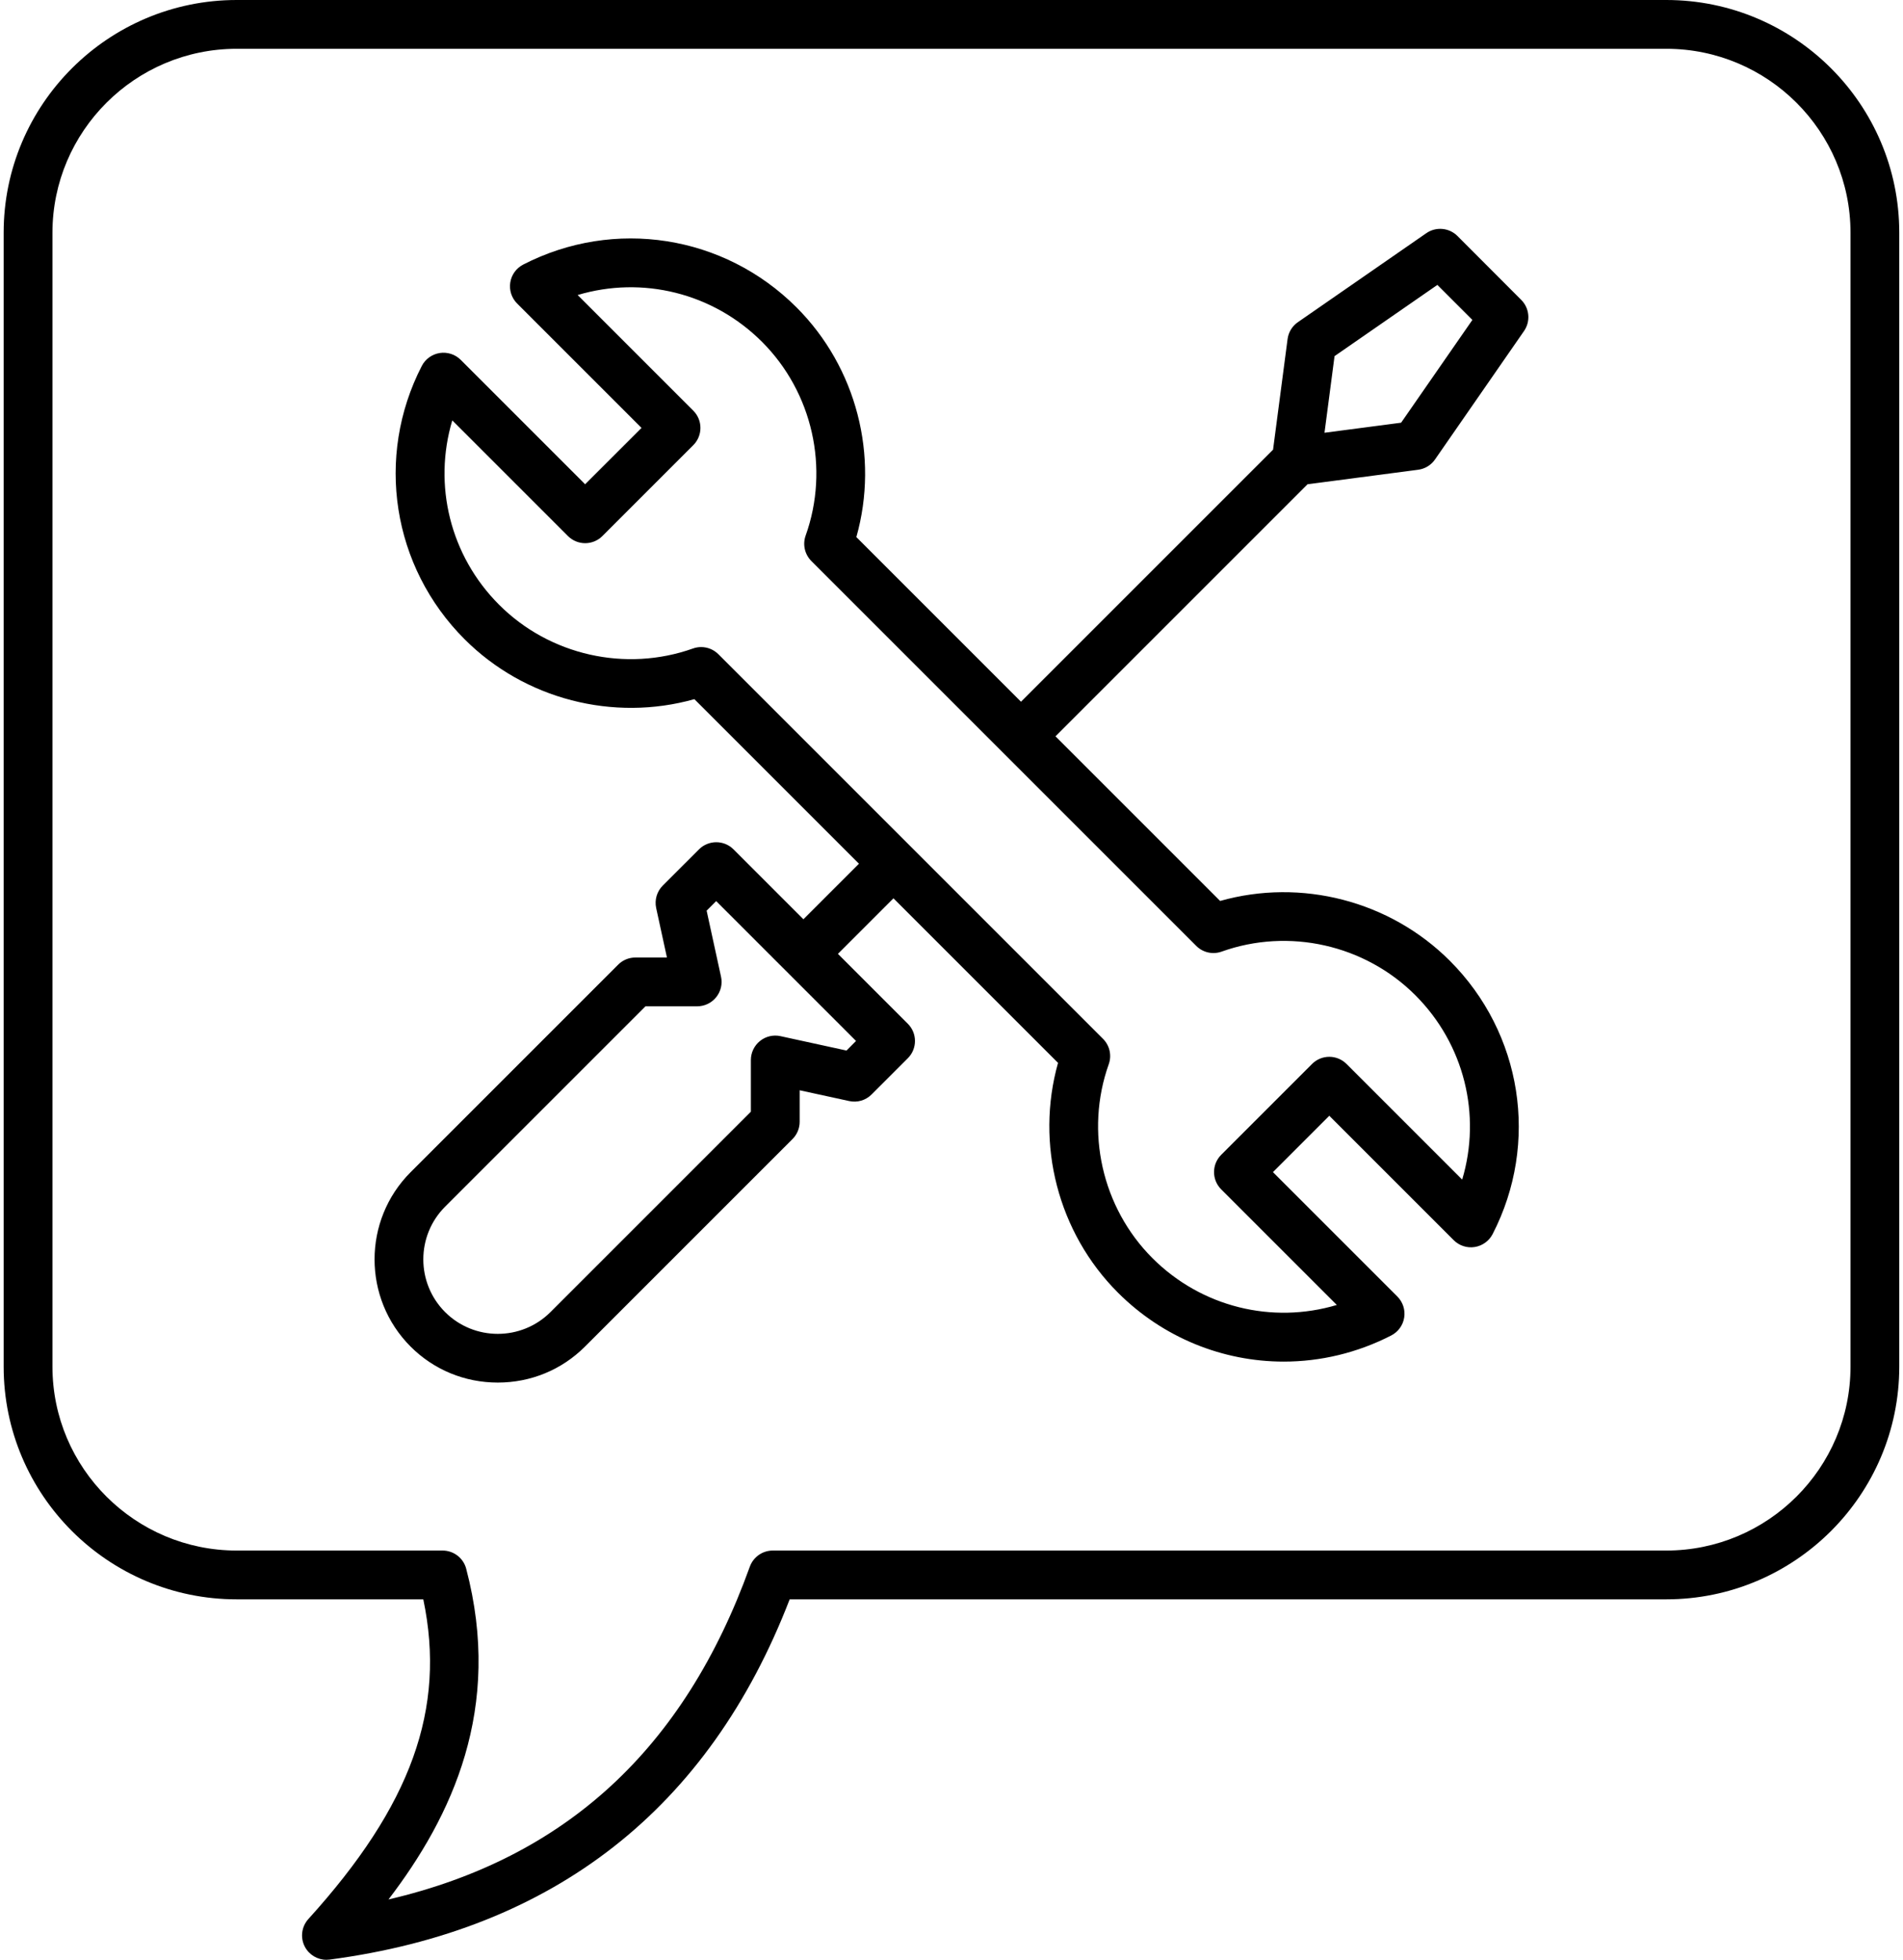 <svg width="468" height="482" viewBox="0 0 468 482" fill="none" xmlns="http://www.w3.org/2000/svg">
<path d="M358.43 58.04C356.38 55.99 353.15 55.7 350.77 57.35L319.18 79.24C317.79 80.2 316.87 81.71 316.65 83.39L313.08 110.59L251.09 172.58L210.6 132.09C216.23 112.18 210.66 90.37 195.89 75.6C178.07 57.78 151.06 53.55 128.67 65.07C126.97 65.95 125.78 67.58 125.49 69.48C125.19 71.37 125.82 73.29 127.18 74.65L157.77 105.24L143.9 119.1L113.31 88.51C111.96 87.15 110.03 86.53 108.14 86.82C106.25 87.12 104.61 88.3 103.73 90C92.21 112.39 96.44 139.4 114.26 157.22C129.02 171.98 150.83 177.56 170.77 171.95L211.24 212.42L197.58 226.08L180.39 208.89C178.05 206.55 174.25 206.55 171.9 208.89L162.99 217.8C161.55 219.24 160.94 221.32 161.37 223.32L164.02 235.49H156.26C154.67 235.49 153.14 236.12 152.02 237.25L100.98 288.29C89.16 300.11 89.16 319.35 100.98 331.18C106.69 336.89 114.3 340.03 122.42 340.03C130.54 340.03 138.15 336.89 143.86 331.18L194.9 280.14C196.02 279.02 196.66 277.49 196.66 275.9V268.14L208.83 270.79C210.83 271.23 212.91 270.62 214.35 269.17L223.26 260.26C225.6 257.92 225.6 254.12 223.26 251.78L206.07 234.59L219.73 220.93L260.2 261.4C254.59 281.34 260.17 303.15 274.93 317.91C286.06 329.04 300.77 334.87 315.71 334.87C324.69 334.87 333.74 332.76 342.15 328.44C343.85 327.56 345.04 325.93 345.33 324.03C345.63 322.14 345 320.22 343.64 318.86L313.05 288.27L326.91 274.41L357.5 305C358.86 306.36 360.78 306.99 362.67 306.69C364.56 306.39 366.2 305.21 367.08 303.51C378.6 281.12 374.37 254.11 356.55 236.29C341.78 221.52 319.97 215.95 300.06 221.58L259.57 181.09L321.56 119.1L348.76 115.53C350.44 115.31 351.95 114.39 352.91 113L374.8 81.41C376.45 79.03 376.16 75.8 374.11 73.75L358.43 58.04ZM208.18 258.37L191.94 254.83C190.17 254.44 188.31 254.88 186.9 256.02C185.49 257.16 184.66 258.88 184.66 260.69V273.41L135.38 322.69C128.24 329.83 116.61 329.84 109.46 322.69C102.32 315.54 102.32 303.92 109.46 296.77L158.74 247.49H171.46C173.28 247.49 174.99 246.67 176.13 245.25C177.27 243.84 177.71 241.98 177.32 240.21L173.78 223.97L176.13 221.62L210.52 256.01L208.18 258.37ZM300.43 234.04C316.95 228.13 335.65 232.34 348.07 244.76C360.14 256.83 364.34 274.23 359.59 290.11L331.15 261.67C330.02 260.54 328.5 259.91 326.91 259.91C325.32 259.91 323.79 260.54 322.67 261.67L300.32 284.02C297.98 286.36 297.98 290.16 300.32 292.5L328.76 320.94C312.88 325.69 295.48 321.49 283.41 309.42C271 297 266.78 278.28 272.67 261.74C273.45 259.56 272.9 257.12 271.26 255.49L176.67 160.9C175.52 159.75 173.99 159.14 172.43 159.14C171.76 159.14 171.08 159.25 170.42 159.49C153.87 165.38 135.16 161.16 122.75 148.74C110.68 136.67 106.48 119.27 111.23 103.39L139.67 131.83C140.8 132.96 142.32 133.59 143.91 133.59C145.5 133.59 147.03 132.96 148.15 131.83L170.5 109.48C172.84 107.14 172.84 103.34 170.5 101L142.06 72.56C157.94 67.81 175.34 72.01 187.41 84.08C199.83 96.5 204.04 115.2 198.13 131.72C197.35 133.9 197.9 136.34 199.54 137.98L294.18 232.62C295.81 234.27 298.24 234.82 300.43 234.04ZM344.57 103.96L325.73 106.43L328.2 87.59L353.49 70.07L362.1 78.68L344.57 103.96ZM409.79 0H58.21C26.61 0 0.9 25.67 0.9 57.23V336.11C0.9 367.67 26.61 393.34 58.21 393.34H104.1C109.74 420.29 101.12 444.07 75.84 471.96C74.15 473.83 73.8 476.55 74.97 478.78C76.02 480.77 78.07 481.99 80.28 481.99C80.54 481.99 80.8 481.97 81.07 481.94C136.3 474.63 174.34 444.83 194.2 393.34H409.77C441.37 393.34 467.08 367.67 467.08 336.11V57.23C467.09 25.67 441.39 0 409.79 0ZM455.09 336.11C455.09 361.05 434.76 381.34 409.78 381.34H190.05C187.52 381.34 185.26 382.93 184.4 385.31C168.28 430.09 139.12 456.99 95.54 467.15C111.18 446.69 123.69 420.13 114.65 385.81C113.96 383.18 111.57 381.34 108.85 381.34H58.21C33.23 381.34 12.9 361.05 12.9 336.11V57.23C12.91 32.29 33.23 12 58.21 12H409.78C434.76 12 455.09 32.29 455.09 57.23V336.11Z" fill="black"/>
</svg>
